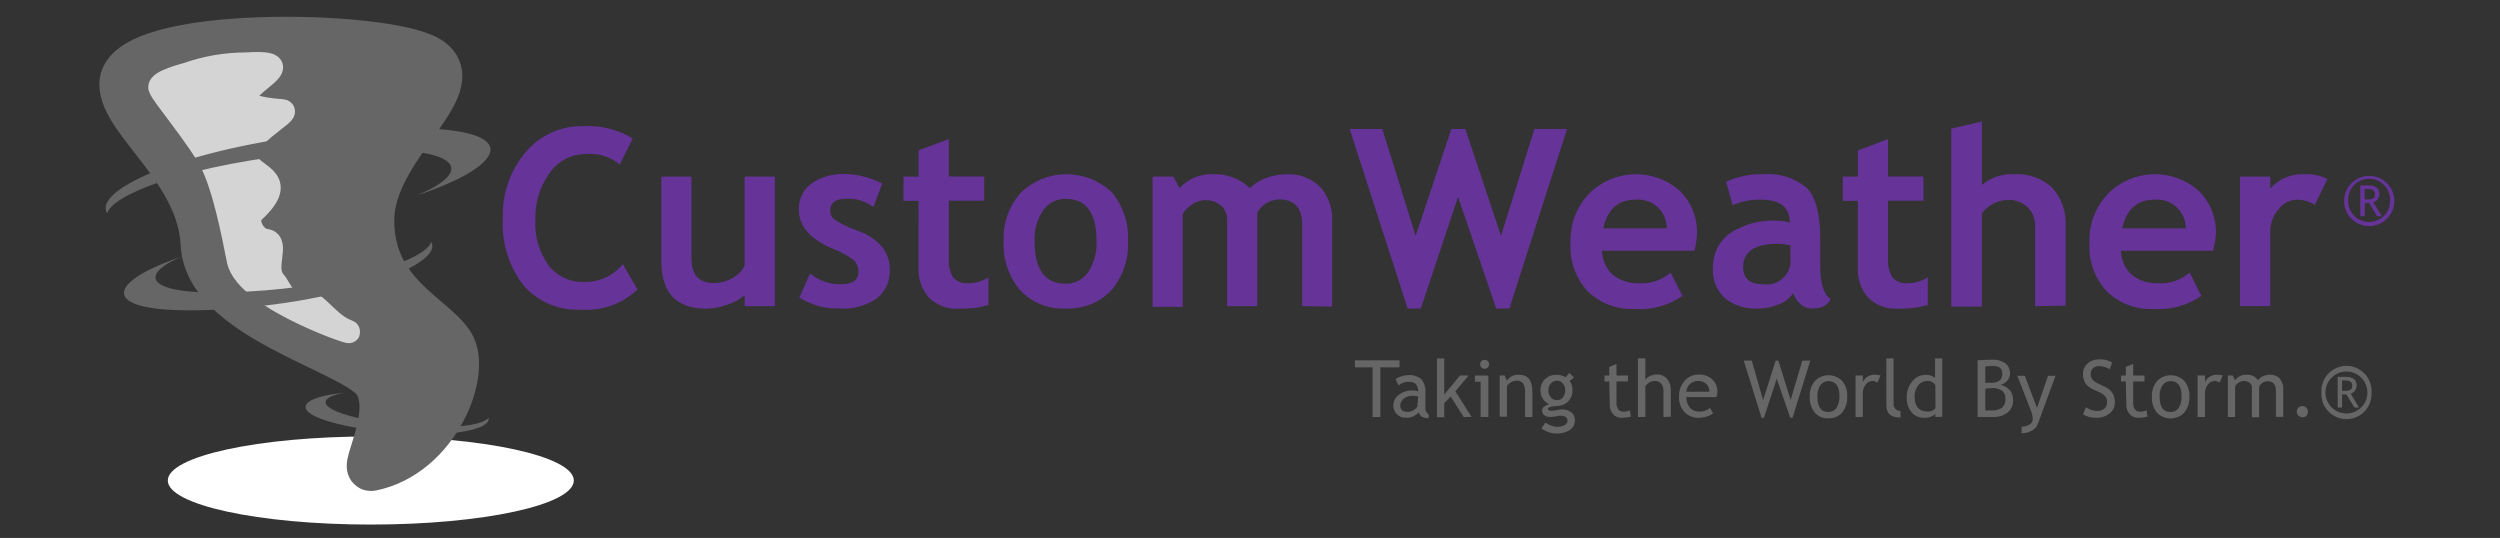 <?xml version="1.0" encoding="utf-8"?>
<!-- Generator: Adobe Illustrator 26.2.1, SVG Export Plug-In . SVG Version: 6.00 Build 0)  -->
<svg version="1.1" id="Layer_1" xmlns="http://www.w3.org/2000/svg" xmlns:xlink="http://www.w3.org/1999/xlink" x="0px" y="0px"
	 viewBox="0 0 567 122" style="enable-background:new 0 0 567 122;" xml:space="preserve">
<rect x="0" y="0" width="567" height="122" fill="#333333" stroke="none"/>
<style type="text/css">
	.st0{fill:#77CC00;}
	.st1{fill:#F4F7FA;}
	.st2{opacity:0.7;fill:#F4F7FA;enable-background:new    ;}
	.st3{fill:#FF3E47;}
	.st4{fill:none;}
	.st5{fill:#F36F21;}
	.st6{fill:#EF4651;}
	.st7{fill:#FE5000;}
	.st8{fill:#F37421;}
	.st9{fill:#F47B2C;}
	.st10{fill:#BE0000;}
	.st11{fill:#666666;}
	.st12{fill:url(#SVGID_1_);}
	.st13{fill:#666666;stroke:#666666;stroke-width:10.337;stroke-linecap:round;stroke-linejoin:round;}
	.st14{fill:#D4D4D4;stroke:#D4D4D4;stroke-width:5.168;stroke-linecap:round;stroke-linejoin:round;}
	.st15{fill:#663399;}
</style>
<g>
	<path class="st11" d="M313.06,83.31v11.27h-1.75V83.31h-4.02v-1.58h10.12v1.58H313.06z"/>
	<path class="st11" d="M321.78,93.49c-0.76,0.88-1.89,1.35-3.05,1.25c-0.72,0.01-1.42-0.28-1.92-0.8c-0.53-0.52-0.82-1.24-0.8-1.99
		c0-0.96,0.47-1.87,1.25-2.42c0.91-0.69,2.04-1.04,3.18-0.99c0.4,0.02,0.8,0.09,1.19,0.22c0-1.49-0.67-2.16-2.03-2.16
		c-0.88-0.06-1.74,0.23-2.4,0.82l-0.69-1.41c0.39-0.3,0.83-0.52,1.3-0.65c0.51-0.18,1.05-0.28,1.6-0.28
		c1.07-0.1,2.14,0.24,2.96,0.93c0.67,0.83,1,1.89,0.91,2.96v3.4c-0.08,0.65,0.21,1.29,0.76,1.64v0.82
		c-0.52,0.04-1.04-0.06-1.51-0.28C322.13,94.32,321.87,93.93,321.78,93.49z M321.63,89.93c-0.36-0.1-0.73-0.16-1.1-0.17
		c-0.78-0.05-1.54,0.18-2.16,0.65c-0.49,0.36-0.79,0.93-0.8,1.54c0,0.97,0.58,1.47,1.73,1.47c0.86-0.05,1.66-0.49,2.16-1.19
		L321.63,89.93z"/>
	<path class="st11" d="M331.96,94.58l-2.94-4.65l-1.47,1.51v3.2h-1.64V81.28h1.64v8.2l3.59-4.32h1.95l-3.01,3.59l3.68,5.82
		L331.96,94.58z"/>
	<path class="st11" d="M335.81,94.58v-8h-1.3v-1.41h3.05v9.41L335.81,94.58z M336.72,81.6c0.27,0,0.53,0.11,0.71,0.3
		c0.2,0.18,0.31,0.44,0.3,0.71c0.01,0.28-0.1,0.55-0.3,0.74c-0.38,0.39-1.01,0.4-1.41,0.02c-0.01-0.01-0.01-0.01-0.02-0.02
		c-0.2-0.19-0.31-0.46-0.3-0.74c-0.01-0.27,0.09-0.53,0.28-0.71c0.2-0.19,0.46-0.29,0.74-0.28V81.6z"/>
	<path class="st11" d="M345.89,94.58V89.1c0.08-0.75-0.08-1.51-0.45-2.16c-0.38-0.44-0.94-0.66-1.51-0.61
		c-0.86,0.05-1.66,0.49-2.16,1.19v6.98h-1.64v-9.34h1.12l0.52,1.21c0.57-0.93,1.61-1.47,2.7-1.38c2.03,0,3.07,1.25,3.07,3.76v5.82
		H345.89z"/>
	<path class="st11" d="M349.61,97.15l0.89-1.32c0.78,0.58,1.71,0.92,2.68,0.97c0.59,0.02,1.17-0.12,1.69-0.39
		c0.38-0.18,0.63-0.55,0.65-0.97c0-0.78-0.54-1.15-1.64-1.15c-0.33,0.02-0.67,0.06-0.99,0.13c-0.38,0.09-0.76,0.14-1.15,0.15
		c-1.32,0-1.99-0.5-1.99-1.51c0.02-0.34,0.18-0.65,0.45-0.84c0.34-0.27,0.73-0.45,1.15-0.54c-1.27-0.57-2.05-1.86-1.97-3.24
		c-0.02-0.92,0.35-1.81,1.02-2.44c0.67-0.66,1.59-1.02,2.53-0.99c0.76-0.04,1.52,0.15,2.16,0.56l0.82-0.99l1.08,1.04l-0.99,0.76
		c0.45,0.63,0.67,1.39,0.63,2.16c0.03,0.88-0.28,1.74-0.86,2.4c-0.6,0.65-1.43,1.05-2.31,1.1l-1.36,0.13
		c-0.22,0.04-0.44,0.1-0.65,0.19c-0.26,0.11-0.39,0.26-0.39,0.43c0,0.17,0.28,0.37,0.84,0.37c0.39-0.02,0.78-0.08,1.17-0.15
		c0.39-0.08,0.78-0.13,1.17-0.15c0.78-0.04,1.55,0.19,2.16,0.67c0.52,0.46,0.81,1.14,0.78,1.84c0.02,0.88-0.42,1.7-1.17,2.16
		c-0.87,0.56-1.89,0.83-2.92,0.8c-0.65-0.01-1.29-0.12-1.9-0.32C350.6,97.8,350.07,97.52,349.61,97.15z M353.13,86.34
		c-0.54-0.01-1.05,0.22-1.41,0.63c-0.37,0.42-0.56,0.96-0.54,1.51c-0.02,0.58,0.16,1.16,0.52,1.62c0.34,0.43,0.88,0.67,1.43,0.65
		c0.53,0.03,1.04-0.2,1.36-0.63c0.35-0.48,0.52-1.06,0.5-1.64c0.02-0.56-0.17-1.1-0.54-1.51c-0.32-0.41-0.8-0.65-1.32-0.65
		L353.13,86.34z"/>
	<path class="st11" d="M364.98,86.51h-1.08v-1.34h1.08V83.2l1.64-0.65v2.62h2.59v1.34h-2.59v4.67c-0.06,0.59,0.09,1.17,0.41,1.67
		c0.32,0.37,0.79,0.56,1.28,0.52c0.47-0.01,0.92-0.12,1.34-0.32l0.24,1.45c-0.71,0.17-1.43,0.26-2.16,0.26
		c-0.72,0.02-1.41-0.28-1.88-0.82c-0.52-0.6-0.8-1.37-0.76-2.16L364.98,86.51z"/>
	<path class="st11" d="M377.27,94.58v-5.9c0.03-0.6-0.14-1.19-0.5-1.67c-0.37-0.42-0.91-0.64-1.47-0.61c-0.43,0-0.85,0.12-1.21,0.35
		c-0.37,0.2-0.69,0.49-0.93,0.84v6.98h-1.67v-13.3h1.67v4.87c0.26-0.38,0.63-0.68,1.06-0.86c0.48-0.23,1-0.35,1.54-0.35
		c0.89-0.05,1.75,0.32,2.34,0.99c0.6,0.76,0.9,1.71,0.84,2.68v5.9L377.27,94.58z"/>
	<path class="st11" d="M389.27,90.06h-6.79c-0.06,0.93,0.27,1.85,0.91,2.53c0.55,0.53,1.29,0.81,2.05,0.78
		c0.88,0.02,1.74-0.29,2.4-0.86l0.69,1.21c-0.34,0.31-0.75,0.54-1.19,0.67c-0.69,0.25-1.43,0.38-2.16,0.37
		c-1.13,0.01-2.21-0.41-3.03-1.19c-0.94-0.97-1.43-2.29-1.34-3.63c-0.07-1.39,0.45-2.75,1.43-3.74c0.78-0.82,1.87-1.27,3.01-1.25
		c1.16-0.06,2.3,0.35,3.16,1.15c0.76,0.77,1.15,1.82,1.1,2.9C389.48,89.35,389.4,89.71,389.27,90.06z M385.14,86.4
		c-0.7-0.02-1.37,0.24-1.88,0.71c-0.47,0.46-0.77,1.07-0.82,1.73h5.25c0.02-0.63-0.21-1.25-0.65-1.71
		C386.54,86.63,385.85,86.36,385.14,86.4z"/>
	<path class="st11" d="M406.55,94.75h-0.52l-3.07-8.84l-2.9,8.84h-0.54l-4.04-12.97h1.82l2.57,8.97l2.85-8.97h0.61l2.79,8.93
		l2.64-8.93h1.82L406.55,94.75z"/>
	<path class="st11" d="M410.44,89.93c-0.06-1.28,0.36-2.54,1.17-3.52c1.66-1.71,4.4-1.75,6.12-0.09c0.03,0.03,0.06,0.06,0.09,0.09
		c0.81,1.01,1.21,2.28,1.12,3.57c0.07,1.3-0.34,2.57-1.15,3.59c-0.79,0.88-1.93,1.36-3.11,1.3c-1.19,0.07-2.34-0.42-3.11-1.32
		C410.76,92.51,410.36,91.23,410.44,89.93z M412.19,89.93c0,2.36,0.82,3.52,2.49,3.52c0.73,0.02,1.43-0.34,1.84-0.95
		c0.48-0.77,0.71-1.67,0.67-2.57c0-2.34-0.84-3.5-2.51-3.5c-0.72-0.01-1.4,0.34-1.82,0.93C412.37,88.12,412.14,89.02,412.19,89.93z"
		/>
	<path class="st11" d="M425.81,86.77c-0.32-0.23-0.71-0.36-1.1-0.37c-0.62,0-1.2,0.31-1.56,0.82c-0.46,0.55-0.69,1.25-0.67,1.97
		v5.38h-1.64v-9.41h1.64v1.51c0.49-1.06,1.56-1.72,2.72-1.69c0.44,0.01,0.87,0.06,1.3,0.15L425.81,86.77z"/>
	<path class="st11" d="M427.82,91.92V81.28h1.64v10.29c-0.02,0.44,0.14,0.87,0.43,1.19c0.31,0.29,0.72,0.45,1.15,0.43v1.49
		C428.91,94.75,427.82,93.82,427.82,91.92z"/>
	<path class="st11" d="M438.94,94.58v-0.69c-0.69,0.62-1.6,0.93-2.53,0.86c-1.1,0.04-2.16-0.42-2.88-1.25
		c-0.76-0.95-1.15-2.15-1.08-3.37c-0.04-1.32,0.41-2.61,1.25-3.63c0.72-0.94,1.83-1.49,3.01-1.49c0.78-0.04,1.55,0.21,2.16,0.69
		v-4.41h1.64v13.23L438.94,94.58z M438.94,87.35c-0.36-0.61-1.02-0.97-1.73-0.95c-0.84-0.02-1.64,0.34-2.16,0.99
		c-0.56,0.73-0.85,1.63-0.82,2.55c0,2.27,1.02,3.42,3.09,3.42c0.33-0.02,0.66-0.11,0.95-0.26c0.28-0.1,0.52-0.29,0.69-0.54
		L438.94,87.35z"/>
	<path class="st11" d="M452.17,94.58h-3.65V81.71c1.56-0.09,2.68-0.13,3.37-0.13c1.04-0.06,2.08,0.23,2.94,0.82
		c0.7,0.58,1.09,1.45,1.04,2.36c0,0.61-0.24,1.19-0.67,1.62c-0.39,0.45-0.91,0.78-1.49,0.93c0.84,0.16,1.6,0.6,2.16,1.23
		c0.49,0.67,0.74,1.49,0.69,2.31c0.04,1.05-0.42,2.05-1.23,2.7C454.43,94.25,453.31,94.61,452.17,94.58z M450.27,83.09v3.72
		c0.45,0.02,0.91,0.02,1.36,0c1.64,0,2.49-0.67,2.49-2.03s-0.78-1.79-2.29-1.79c-0.55,0.03-1.05,0.06-1.51,0.11H450.27z
		 M450.27,88.15v4.93c0.46,0.02,0.92,0.02,1.38,0c0.85,0.07,1.7-0.14,2.42-0.61c0.54-0.52,0.82-1.25,0.76-1.99
		c0.07-0.7-0.2-1.4-0.74-1.86c-0.72-0.47-1.57-0.68-2.42-0.61L450.27,88.15z"/>
	<path class="st11" d="M462.17,96.18c-0.25,0.65-0.74,1.18-1.36,1.49c-0.7,0.41-1.5,0.62-2.31,0.61v-1.51
		c0.63,0.02,1.26-0.14,1.79-0.48c0.44-0.24,0.72-0.69,0.74-1.19c0-0.52-0.09-1.04-0.26-1.54c-0.19-0.5-0.41-1.1-0.71-1.84
		l-2.53-6.49h1.69l2.77,7.27l2.51-7.27h1.69L462.17,96.18z"/>
	<path class="st11" d="M472.44,93.97l0.65-1.62c0.38,0.27,0.79,0.48,1.23,0.63c0.42,0.15,0.86,0.23,1.3,0.24
		c0.61,0.02,1.2-0.18,1.67-0.56c0.4-0.36,0.63-0.88,0.61-1.43c0.01-0.43-0.11-0.85-0.35-1.21c-0.46-0.55-1.06-0.97-1.73-1.21
		l-1.04-0.48c-0.74-0.29-1.38-0.8-1.84-1.45c-0.36-0.62-0.54-1.32-0.52-2.03c-0.03-0.9,0.34-1.77,1.02-2.38
		c0.71-0.65,1.65-0.99,2.62-0.95c1.04-0.09,2.08,0.15,2.96,0.69l-0.52,1.54c-0.33-0.22-0.7-0.38-1.08-0.48
		c-0.42-0.16-0.87-0.24-1.32-0.24c-0.52-0.03-1.02,0.15-1.41,0.5c-0.35,0.34-0.53,0.81-0.52,1.3c0,0.3,0.06,0.61,0.17,0.89
		c0.12,0.26,0.3,0.5,0.52,0.69c0.43,0.3,0.88,0.55,1.36,0.76l1.04,0.5c0.75,0.3,1.4,0.81,1.86,1.47c0.37,0.66,0.55,1.41,0.54,2.16
		c0,0.95-0.43,1.85-1.17,2.44c-0.88,0.71-1.99,1.07-3.11,1.02C474.34,94.79,473.32,94.52,472.44,93.97z"/>
	<path class="st11" d="M482.13,86.51h-1.08v-1.34h1.08V83.2l1.67-0.65v2.62h2.57v1.34h-2.57v4.67c-0.05,0.58,0.08,1.17,0.39,1.67
		c0.32,0.37,0.81,0.57,1.3,0.52c0.46-0.01,0.91-0.12,1.32-0.32l0.26,1.45c-0.71,0.17-1.43,0.26-2.16,0.26
		c-0.72,0.02-1.41-0.28-1.88-0.82c-0.54-0.59-0.82-1.37-0.78-2.16L482.13,86.51z"/>
	<path class="st11" d="M488.05,89.93c-0.06-1.28,0.36-2.54,1.17-3.52c1.66-1.71,4.4-1.75,6.12-0.09c0.03,0.03,0.06,0.06,0.09,0.09
		c0.8,1.01,1.2,2.28,1.12,3.57c0.07,1.3-0.34,2.57-1.15,3.59c-1.65,1.73-4.39,1.79-6.11,0.13c-0.05-0.04-0.09-0.09-0.13-0.13
		C488.36,92.52,487.97,91.23,488.05,89.93z M489.8,89.93c0,2.36,0.82,3.52,2.49,3.52c0.73,0.02,1.43-0.34,1.84-0.95
		c0.47-0.77,0.7-1.67,0.65-2.57c0-2.34-0.82-3.5-2.49-3.5c-0.72-0.01-1.4,0.34-1.82,0.93C489.98,88.12,489.75,89.02,489.8,89.93z"/>
	<path class="st11" d="M503.4,86.77c-0.32-0.23-0.71-0.36-1.1-0.37c-0.62,0.01-1.19,0.31-1.54,0.82c-0.46,0.55-0.69,1.25-0.67,1.97
		v5.38h-1.67v-9.41h1.67v1.51c0.49-1.06,1.56-1.72,2.72-1.69c0.44,0.01,0.87,0.06,1.3,0.15L503.4,86.77z"/>
	<path class="st11" d="M516.18,94.58v-5.95c0-1.49-0.65-2.16-1.92-2.16c-0.41-0.01-0.82,0.12-1.15,0.37
		c-0.31,0.21-0.57,0.5-0.74,0.84v6.96h-1.64v-6.75c0.02-0.43-0.18-0.84-0.52-1.1c-0.41-0.28-0.91-0.41-1.41-0.39
		c-0.38,0.02-0.75,0.15-1.06,0.37c-0.34,0.21-0.62,0.5-0.82,0.84v6.96h-1.64v-9.41h1.08l0.56,1.08c0.55-0.79,1.46-1.26,2.42-1.25
		c1.09-0.12,2.17,0.36,2.81,1.25c0.25-0.4,0.62-0.71,1.06-0.89c0.48-0.24,1.02-0.36,1.56-0.37c0.85-0.05,1.67,0.26,2.27,0.86
		c0.56,0.68,0.85,1.54,0.8,2.42v6.29H516.18z"/>
	<path class="st11" d="M522.13,92.09c0.35-0.01,0.69,0.12,0.93,0.37c0.25,0.25,0.38,0.6,0.37,0.95c0.01,0.35-0.12,0.69-0.37,0.93
		c-0.56,0.47-1.39,0.39-1.86-0.17c-0.18-0.22-0.29-0.48-0.3-0.76c-0.01-0.36,0.13-0.7,0.39-0.95
		C521.51,92.23,521.81,92.1,522.13,92.09z"/>
	<path class="st11" d="M526.5,89.02c-0.19-3.14,2.19-5.83,5.33-6.03s5.83,2.19,6.03,5.33c0.01,0.23,0.01,0.47,0,0.7
		c0.19,3.14-2.19,5.83-5.33,6.03c-3.14,0.19-5.83-2.19-6.03-5.33C526.48,89.49,526.48,89.25,526.5,89.02z M536.92,89.02
		c0-2.63-2.13-4.76-4.75-4.76c-2.63,0-4.76,2.13-4.76,4.75c0,2.63,2.13,4.76,4.75,4.76c1.27,0,2.48-0.5,3.38-1.4
		C536.45,91.49,536.95,90.28,536.92,89.02z M533.96,92.43l-1.77-2.98h-1.02v2.98h-0.99v-6.96h1.79c1.67,0,2.51,0.63,2.51,1.92
		c0.03,0.86-0.52,1.64-1.34,1.9l1.9,3.14L533.96,92.43z M531.17,86.32v2.31h0.67c0.45,0.04,0.89-0.04,1.3-0.24
		c0.27-0.24,0.4-0.6,0.35-0.95c0-0.78-0.5-1.15-1.51-1.15h-0.8V86.32z"/>
	
		<radialGradient id="SVGID_1_" cx="246.032" cy="22553.545" r="58.387" gradientTransform="matrix(0.79 0 0 -0.17 -109.405 4001.898)" gradientUnits="userSpaceOnUse">
		<stop  offset="0" style="stop-color:#A3A3A3"/>
		<stop  offset="1" style="stop-color:#FFFFFF"/>
	</radialGradient>
	<ellipse class="st12" cx="84.1" cy="108.98" rx="46.04" ry="9.99"/>
	<path class="st13" d="M27.7,19.11c0-12.97,59.66-11.85,69.52-5.77S84.25,33.25,84.25,49.96s13.93,21.5,18.16,28.11
		c3.96,6.31-3.27,25.06-18.16,28.11c-2.42,0.48,5.97-13.08,0.65-19.94c-5.32-6.86-38.02-14.29-38.77-30.92S27.7,27.47,27.7,19.11z"
		/>
	<path class="st14" d="M42.25,16.83c4.41-1.57,9.05-2.37,13.73-2.36c17.93-1.15-14.6,9.04,7.96,10.6
		c2.83,0.19-10.96,6.62-7.81,11.83c2.01,3.33,9.36,3.81,1.17,11.33c-1.62,1.49,0,5.88,3.03,6.27c3.03,0.39-0.67,6.23,1.86,9.19
		c1.28,1.45,2.29,4.8,4.43,4.32c4.65-1.15,6.96,4.87,11.74,6.86C84.1,77.23,55.79,68.19,54,58.98c-1.15-5.82-3.24-16.63-6.21-22.3
		s-11.2-15.35-11.57-16.8S42.25,16.83,42.25,16.83z"/>
	<path class="st11" d="M55.94,66.14c-22.42,1.28-25.63-3.42-14.34-8.13l-2.47,0.93c-16.22,5.95-16.15,12.78,11.18,11.22
		s48.48-9.6,47.73-14.58c-0.04-0.25-0.13-0.48-0.26-0.69C96.58,59.02,78.39,64.95,55.94,66.14z"/>
	<path class="st11" d="M76.59,34.2c27.96-1.6,31.94,4.32,17.88,10.14c1.02-0.35,2.03-0.69,3.01-1.06
		c20.24-7.42,20.18-15.94-13.93-13.9S23.09,41.27,24,47.48c0.04,0.31,0.16,0.6,0.32,0.86C25.91,43.17,48.61,35.86,76.59,34.2z"/>
	<path class="st11" d="M85.27,95.59c-12.97-2.16-14.21-5.34-7.14-6.49l-1.49,0.15c-10.08,1.25-10.94,5.17,4.91,7.91
		s29.02,0.91,29.26-2.03c0.02-0.14,0.02-0.29,0-0.43C109.49,96.87,98.28,97.84,85.27,95.59z"/>
	<path class="st15" d="M143.5,31.41l-2.94,5.9c-2.14-1.78-4.9-2.63-7.68-2.38c-3.29-0.01-6.38,1.61-8.24,4.32
		c-2.23,3.09-3.37,6.85-3.22,10.66c-0.2,3.66,0.86,7.27,2.98,10.25c1.89,2.47,4.85,3.88,7.96,3.78c3.44,0.14,6.74-1.36,8.89-4.04
		l3.33,5.75c-3.43,3.26-8.08,4.93-12.8,4.58c-4.98,0.27-9.81-1.77-13.08-5.54c-3.32-4.32-4.97-9.7-4.65-15.14
		c-0.22-5.45,1.6-10.78,5.1-14.96c3.26-3.92,8.14-6.12,13.23-5.99C136.29,28.41,140.16,29.39,143.5,31.41z"/>
	<path class="st15" d="M168.89,69.43v-2.47c-1.18,0.97-2.54,1.7-4,2.16c-1.5,0.55-3.09,0.85-4.69,0.89
		c-6.82,0-10.22-3.6-10.21-10.81V40.06h6.83v18.51c0,3.76,1.69,5.62,5.08,5.62c1.52,0.01,3.02-0.4,4.32-1.19
		c1.17-0.61,2.1-1.59,2.66-2.79V40.06h6.86v29.37H168.89z"/>
	<path class="st15" d="M181.28,67.52l2.44-5.49c1.97,1.6,4.43,2.46,6.96,2.44c2.68,0,4.02-0.95,4.02-2.83
		c0.03-1.05-0.42-2.06-1.21-2.75c-1.44-1.05-3.02-1.89-4.69-2.51c-5.07-2.15-7.61-5.09-7.61-8.82c-0.1-2.32,0.96-4.55,2.83-5.93
		c2.18-1.5,4.78-2.26,7.42-2.16c3.02,0.02,5.98,0.76,8.65,2.16l-1.99,5.34c-1.78-1.37-3.99-2.04-6.23-1.9
		c-2.4,0-3.59,0.95-3.59,2.83c0.04,0.83,0.48,1.59,1.19,2.03c1.58,1,3.27,1.8,5.04,2.4c2.15,0.72,4.08,1.99,5.58,3.7
		c1.16,1.49,1.77,3.34,1.71,5.23c0.11,2.53-1.03,4.96-3.05,6.49c-2.42,1.63-5.32,2.41-8.24,2.21c-1.59,0.04-3.17-0.12-4.71-0.48
		C184.23,69,182.71,68.34,181.28,67.52z"/>
	<path class="st15" d="M208.33,45.55h-3.42v-5.49h3.42v-5.95l6.86-2.57v8.48h8.02v5.49h-8.02v12.97c-0.13,1.55,0.21,3.1,0.97,4.45
		c0.88,0.95,2.15,1.43,3.44,1.3c1.63,0.01,3.22-0.45,4.58-1.34v6.29c-2.2,0.63-4.48,0.9-6.77,0.82c-2.49,0.17-4.94-0.74-6.73-2.49
		c-1.68-1.95-2.53-4.48-2.36-7.05L208.33,45.55z"/>
	<path class="st15" d="M236.64,47.63c1.17-1.64,3.09-2.59,5.1-2.53c4.63,0,6.96,3.2,6.96,9.58c0.12,2.53-0.57,5.03-1.97,7.14
		c-1.16,1.64-3.07,2.59-5.08,2.53c-4.67,0-7.01-3.24-7.01-9.71C234.53,52.14,235.23,49.68,236.64,47.63z M231.34,65.79
		c2.67,2.88,6.48,4.41,10.4,4.17c3.88,0.19,7.64-1.32,10.32-4.13c2.63-3.1,3.97-7.1,3.76-11.16c0.23-4.03-1.1-8-3.7-11.09
		c-5.81-5.48-14.9-5.41-20.63,0.15c-2.65,3.01-4.04,6.93-3.87,10.94C227.42,58.72,228.75,62.69,231.34,65.79z"/>
	<path class="st15" d="M295.33,69.43V51c0-3.85-1.73-5.77-5.19-5.77c-1.06,0.01-2.09,0.32-2.98,0.89c-0.86,0.52-1.56,1.27-2.01,2.16
		v21.15h-6.83V49.96c0.03-1.23-0.44-2.41-1.3-3.29c-1.88-1.58-4.59-1.72-6.62-0.32c-0.89,0.53-1.63,1.28-2.16,2.16V69.6h-6.83V40.06
		h4.71l1.41,2.62c1.86-2.08,4.54-3.23,7.33-3.16c3.2-0.2,6.33,0.95,8.65,3.16c0.99-1.05,2.23-1.84,3.61-2.29
		c1.47-0.57,3.03-0.86,4.61-0.86c2.83-0.17,5.59,0.85,7.63,2.81c1.92,2.1,2.91,4.88,2.75,7.72v19.46L295.33,69.43z"/>
	<path class="st15" d="M342.32,69.97h-2.98l-8.65-25.32l-8.46,25.32h-2.98L306.1,29.25h7.4l7.57,24.24l8.09-24.24h3.16l8.11,24.24
		l7.57-24.24h7.4L342.32,69.97z"/>
	<path class="st15" d="M370.91,45.29c3.57-0.35,6.74,2.26,7.08,5.83c0.02,0.22,0.03,0.44,0.03,0.66h-14.4
		C364.57,47.46,367,45.29,370.91,45.29z M384.88,53.01c0.11-3.62-1.28-7.13-3.85-9.69c-5.91-5.26-14.88-5.04-20.52,0.5
		c-2.92,3-4.49,7.06-4.32,11.24c-0.26,4.08,1.17,8.09,3.96,11.07c2.85,2.72,6.69,4.14,10.62,3.94c3.84,0.28,7.65-0.77,10.81-2.96
		l-2.68-5.3c-1.96,1.73-4.53,2.61-7.14,2.42c-2.16,0.11-4.29-0.57-5.99-1.92c-1.53-1.4-2.41-3.37-2.42-5.45h20.95
		C384.62,55.6,384.82,54.31,384.88,53.01z"/>
	<path class="st15" d="M406.07,58.35c0.41,2.97-1.66,5.71-4.63,6.13c-0.51,0.07-1.03,0.07-1.54-0.01c-3.05,0-4.56-1.3-4.56-3.91
		c0-3.53,2.7-5.29,8.09-5.28c0.89,0.04,1.77,0.17,2.64,0.37V58.35z M408.23,68.86c0.71,0.71,1.68,1.1,2.68,1.1
		c0.81,0.02,1.61-0.1,2.38-0.35c0.84-0.34,1.53-0.99,1.9-1.82c-1.58-0.99-2.36-3.46-2.36-7.37v-6.27c0-5.69-1.04-9.54-3.11-11.59
		c-2.76-2.26-6.29-3.36-9.84-3.05c-2.89-0.08-5.76,0.51-8.39,1.71l1.47,5.32c2.04-0.91,4.26-1.34,6.49-1.25
		c4.32,0,6.49,1.73,6.49,5.21c-0.92-0.28-1.87-0.43-2.83-0.45c-3.82-0.23-7.61,0.78-10.81,2.88c-2.51,1.86-3.93,4.84-3.81,7.96
		c-0.15,2.53,0.84,5,2.7,6.73c2.1,1.68,4.75,2.51,7.44,2.36c1.66,0,3.3-0.33,4.82-0.97c1.32-0.48,2.46-1.36,3.24-2.53
		c0.31,0.93,0.86,1.76,1.6,2.4L408.23,68.86z"/>
	<path class="st15" d="M421.38,45.55h-3.44v-5.49h3.44v-5.95l6.83-2.57v8.48h8.02v5.49h-8.02v12.97c-0.14,1.55,0.21,3.11,0.99,4.45
		c0.87,0.96,2.15,1.44,3.44,1.3c1.63,0.01,3.22-0.46,4.58-1.34v6.29c-2.21,0.63-4.5,0.9-6.79,0.82c-2.49,0.16-4.94-0.74-6.73-2.49
		c-1.67-1.96-2.51-4.49-2.34-7.05V45.55z"/>
	<path class="st15" d="M461.56,69.43V51.3c0.05-1.62-0.56-3.18-1.71-4.32c-1.2-1.13-2.81-1.72-4.45-1.64
		c-1.2,0.02-2.38,0.33-3.44,0.91c-0.99,0.5-1.84,1.24-2.47,2.16v21.13h-6.94V29.18l6.94-1.64v14.4c2.03-1.72,4.65-2.58,7.31-2.42
		c3.18-0.22,6.31,0.88,8.65,3.05c2.11,2.37,3.2,5.48,3.03,8.65v18.1L461.56,69.43z"/>
	<path class="st15" d="M488.61,45.29c3.57-0.35,6.74,2.26,7.08,5.83c0.02,0.22,0.03,0.44,0.03,0.66h-14.4
		C482.28,47.46,484.71,45.29,488.61,45.29z M502.58,53.01c0.12-3.63-1.28-7.14-3.87-9.69c-5.89-5.27-14.87-5.05-20.5,0.5
		c-2.92,3-4.49,7.06-4.32,11.24c-0.26,4.08,1.17,8.09,3.96,11.07c2.84,2.71,6.67,4.14,10.6,3.94c3.84,0.28,7.65-0.77,10.81-2.96
		l-2.66-5.3c-1.96,1.73-4.53,2.61-7.14,2.42c-2.16,0.11-4.3-0.57-5.99-1.92c-1.53-1.4-2.41-3.37-2.42-5.45h20.87
		C502.27,55.61,502.49,54.32,502.58,53.01L502.58,53.01z"/>
	<path class="st15" d="M525.01,46.46c-1.2-0.77-2.6-1.18-4.02-1.17c-1.66,0.04-3.22,0.83-4.22,2.16c-1.26,1.47-1.93,3.35-1.88,5.28
		v16.69h-6.86V40.06h6.86v2.7c1.92-2.17,4.72-3.36,7.61-3.24c1.85-0.11,3.7,0.27,5.36,1.08L525.01,46.46z"/>
	<path class="st15" d="M531.65,45.62c-0.02-3.14,2.5-5.71,5.65-5.73c3.14-0.02,5.71,2.5,5.73,5.65c0.01,1.53-0.6,3.01-1.69,4.08
		c-2.21,2.22-5.8,2.22-8.01,0.01c0,0-0.01-0.01-0.01-0.01C532.23,48.57,531.63,47.12,531.65,45.62z M542.07,45.62
		c0.18-2.62-1.8-4.89-4.43-5.07c-2.62-0.18-4.89,1.8-5.07,4.43c-0.01,0.21-0.01,0.43,0,0.64c-0.01,1.26,0.49,2.47,1.38,3.35
		c1.86,1.84,4.86,1.84,6.73,0C541.58,48.09,542.08,46.88,542.07,45.62z M539.11,49.03l-1.79-3.01h-0.99v3.01h-1.02v-6.98h1.79
		c1.69,0,2.53,0.65,2.53,1.92c0.03,0.87-0.53,1.65-1.36,1.9l1.92,3.16H539.11z M536.32,42.91v2.31h0.65
		c0.46,0.05,0.91-0.04,1.32-0.26c0.26-0.24,0.38-0.58,0.35-0.93c0-0.78-0.52-1.17-1.54-1.17h-0.78V42.91z"/>
	<rect x="24" y="-35.5" class="st4" width="519" height="198.95"/>
</g>
</svg>
